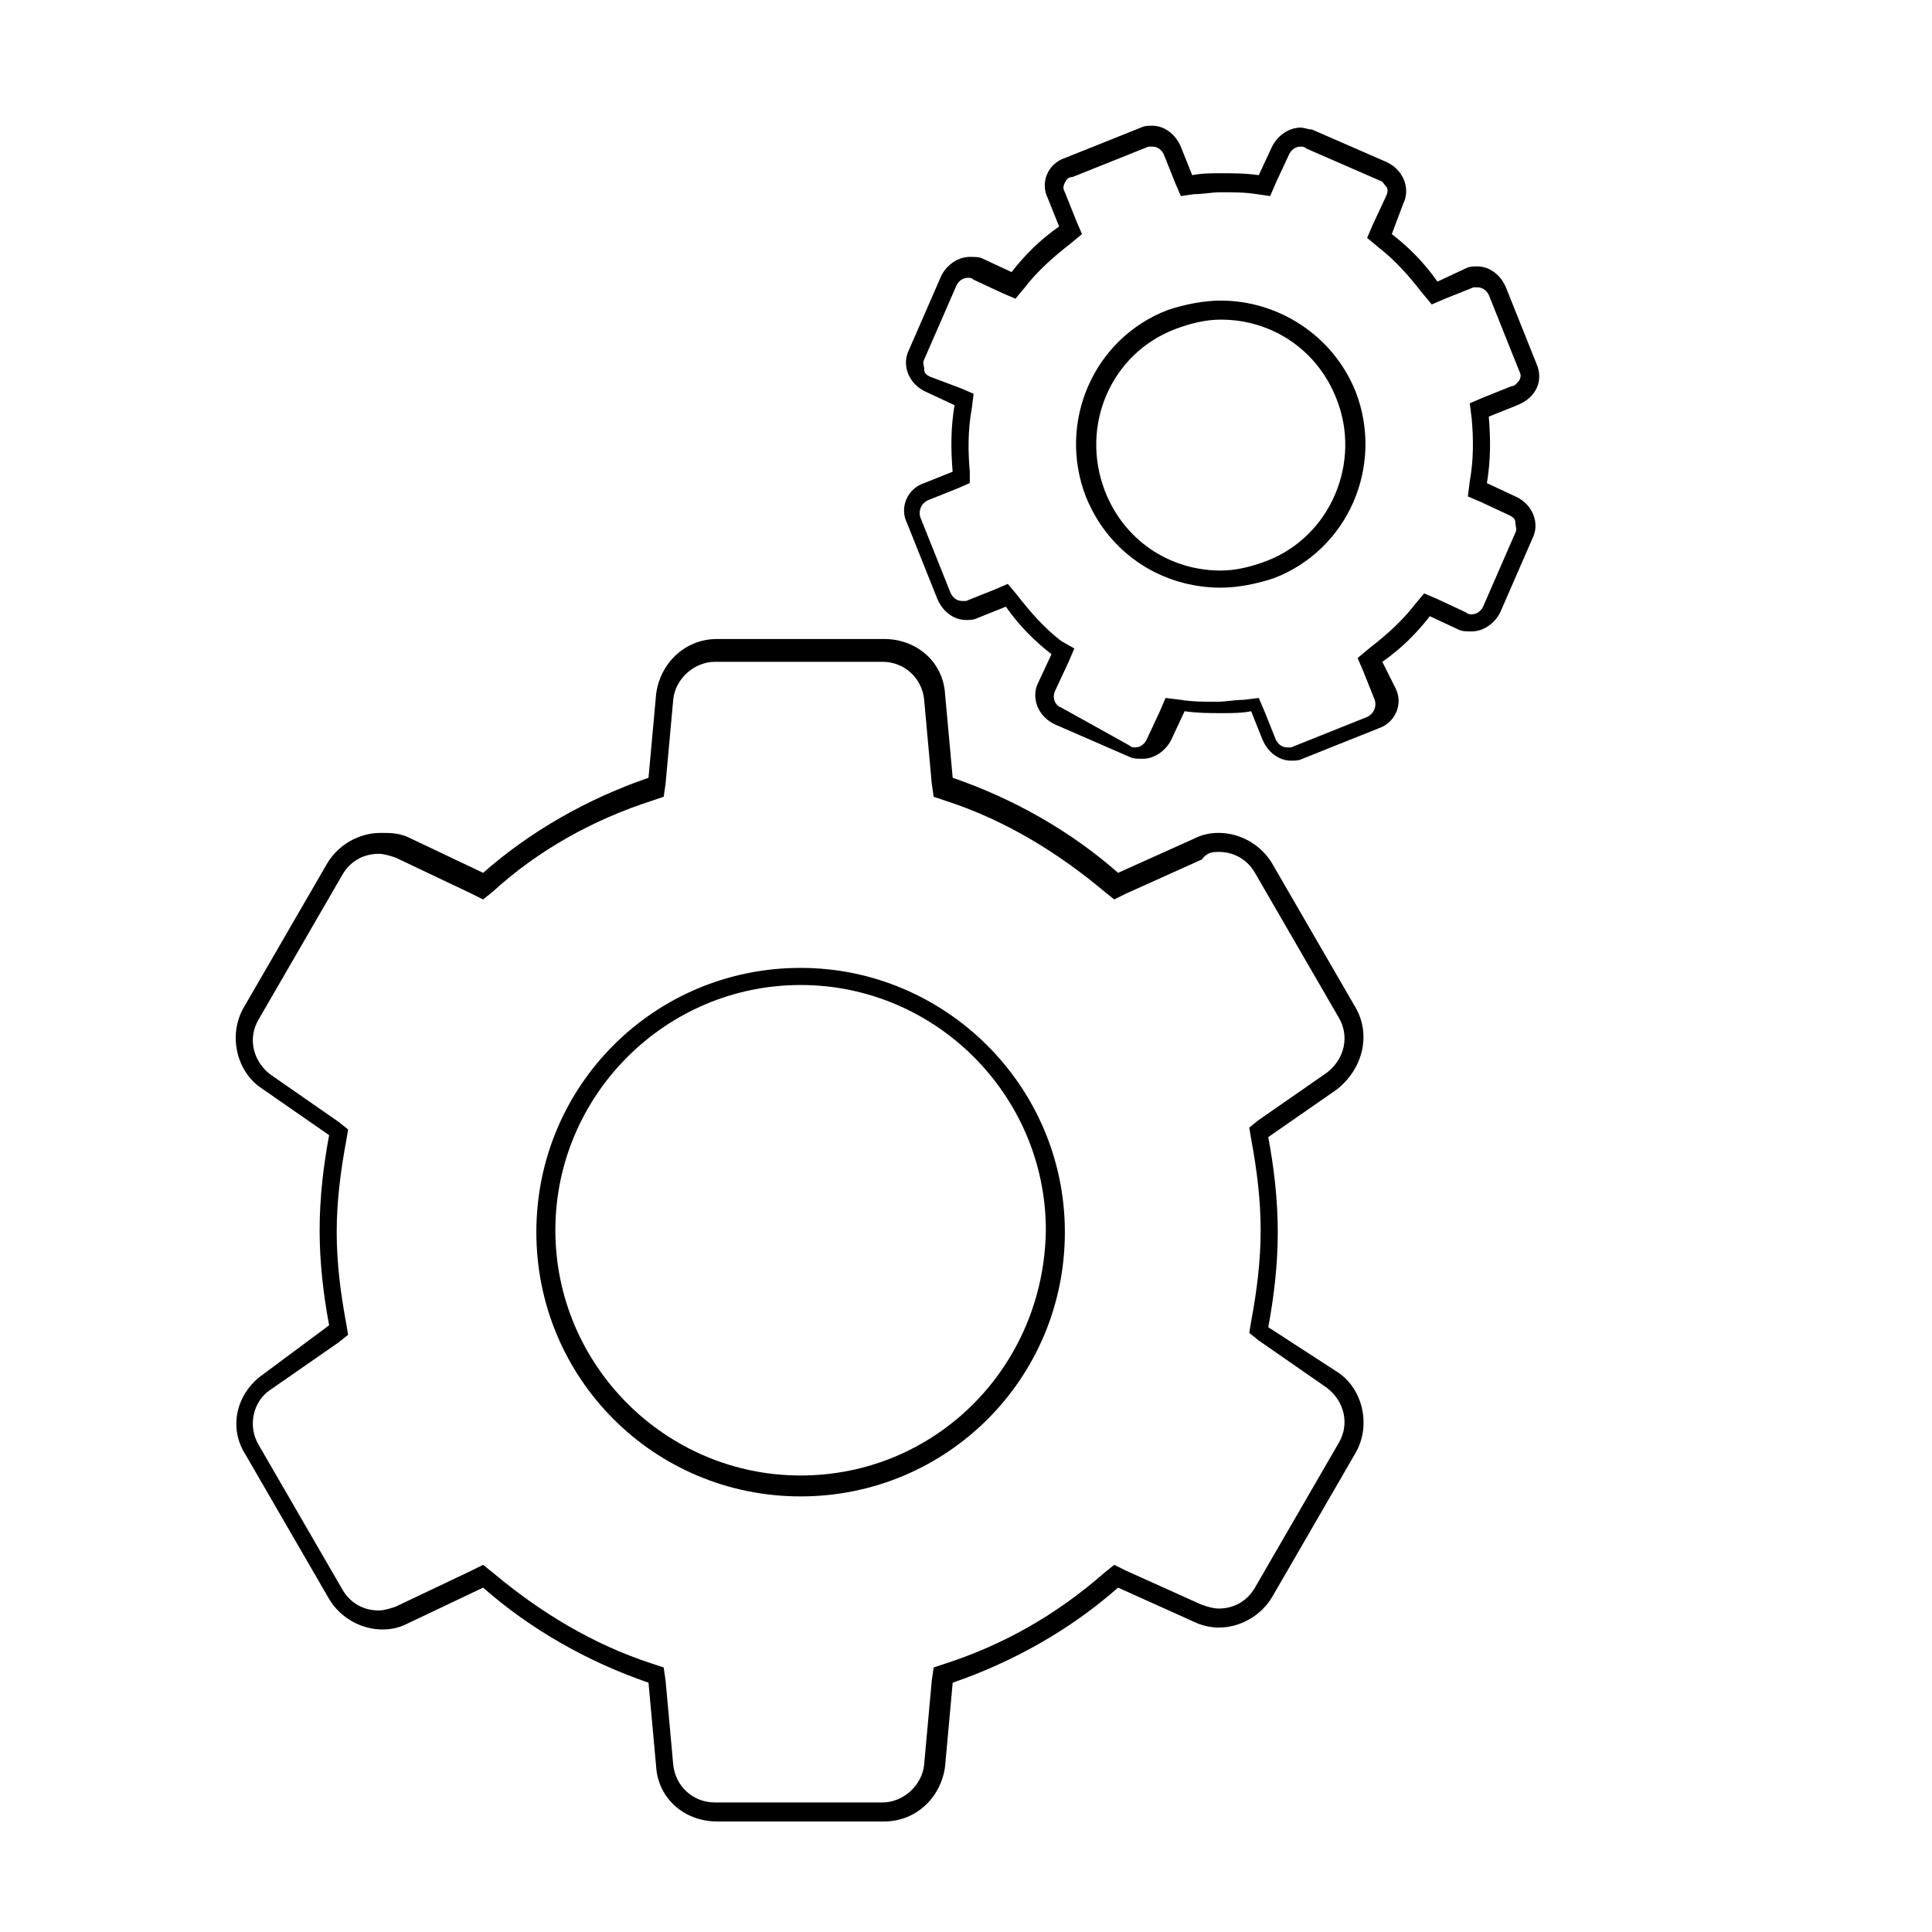 <?xml version="1.0" encoding="UTF-8"?>
<!-- Uploaded to: SVG Repo, www.svgrepo.com, Generator: SVG Repo Mixer Tools -->
<svg fill="#000000" width="800px" height="800px" version="1.1" viewBox="144 144 512 512" xmlns="http://www.w3.org/2000/svg">
 <g>
  <path d="m551.14 240.29-8.062-20.152c-1.512-3.527-4.535-5.543-7.559-5.543-1.008 0-2.016 0-3.023 0.504l-7.555 3.531c-3.527-5.039-7.559-9.07-12.09-12.594l3.023-8.062c2.016-4.031 0-9.07-4.535-11.082l-19.648-8.566c-1.008 0-2.016-0.504-3.023-0.504-3.023 0-6.047 2.016-7.559 5.039l-3.527 7.559c-3.527-0.504-6.551-0.504-10.078-0.504-2.519 0-5.039 0-7.559 0.504l-3.023-7.559c-1.512-3.527-4.535-5.543-7.559-5.543-1.008 0-2.016 0-3.023 0.504l-20.152 8.062c-4.535 1.512-6.551 6.551-4.535 10.578l3.023 7.559c-5.039 3.527-9.07 7.559-12.594 12.09l-7.559-3.527c-1.008-0.504-2.016-0.504-3.527-0.504-3.023 0-6.047 2.016-7.559 5.039l-8.566 19.648c-2.016 4.031 0 9.07 4.535 11.082l7.559 3.527c-1.008 6.047-1.008 11.586-0.504 17.633l-7.559 3.023c-4.535 1.512-6.551 6.551-4.535 10.578l8.062 20.152c1.512 3.527 4.535 5.543 7.559 5.543 1.008 0 2.016 0 3.023-0.504l7.559-3.023c3.527 5.039 7.559 9.07 12.09 12.594l-3.527 7.559c-2.016 4.031 0 9.07 4.535 11.082l19.648 8.566c1.008 0.504 2.016 0.504 3.527 0.504 3.023 0 6.047-2.016 7.559-5.039l3.527-7.559c3.527 0.504 6.551 0.504 10.078 0.504 2.519 0 5.039 0 7.559-0.504l3.023 7.559c1.512 3.527 4.535 5.543 7.559 5.543 1.008 0 2.016 0 3.023-0.504l20.152-8.062c4.535-1.512 6.551-6.551 4.535-10.578l-3.527-7.051c5.039-3.527 9.07-7.559 12.594-12.09l7.559 3.527c1.008 0.504 2.016 0.504 3.527 0.504 3.023 0 6.047-2.016 7.559-5.039l8.566-19.648c2.016-4.031 0-9.07-4.535-11.082l-7.559-3.527c1.008-6.047 1.008-11.586 0.504-17.633l7.559-3.023c5.035-2.019 7.051-6.555 5.035-11.09zm-6.547 6.047-7.559 3.023-3.527 1.512 0.504 4.031c0.504 5.543 0.504 11.082-0.504 16.625l-0.504 4.031 3.527 1.512 7.559 3.527c1.008 0.504 1.512 1.008 1.512 2.016 0 1.008 0.504 1.512 0 2.519l-8.566 19.648c-0.504 1.008-1.512 2.016-3.023 2.016-0.504 0-1.008 0-1.512-0.504l-7.559-3.527-3.527-1.512-2.519 3.023c-3.527 4.535-7.559 8.062-12.09 11.586l-3.023 2.519 1.512 3.527 3.023 7.559c0.504 1.512 0 3.527-2.016 4.535l-20.152 8.062h-1.008c-1.512 0-2.519-1.008-3.023-2.016l-3.023-7.559-1.512-3.527-4.031 0.504c-2.519 0-4.535 0.504-7.055 0.504-3.023 0-6.551 0-9.574-0.504l-4.031-0.504-1.512 3.527-3.527 7.559c-0.504 1.008-1.512 2.016-3.023 2.016-0.504 0-1.008 0-1.512-0.504l-18.129-10.082c-1.512-0.504-2.519-2.519-1.512-4.535l3.527-7.559 1.512-3.527-3.527-2.012c-4.535-3.527-8.062-7.559-11.586-12.09l-2.519-3.023-3.527 1.512-7.559 3.023h-1.008c-1.512 0-2.519-1.008-3.023-2.016l-8.062-20.152c-0.504-1.512 0-3.527 2.016-4.535l7.559-3.023 3.527-1.512 0.004-3.023c-0.504-5.543-0.504-11.082 0.504-16.625l0.504-4.031-3.527-1.512-8.062-3.023c-1.008-0.504-1.512-1.008-1.512-2.016 0-1.008-0.504-1.512 0-2.519l8.566-19.648c0.504-1.008 1.512-2.016 3.023-2.016 0.504 0 1.008 0 1.512 0.504l7.559 3.527 3.527 1.512 2.519-3.023c3.527-4.535 7.559-8.062 12.09-11.586l3.023-2.519-1.512-3.527-3.023-7.559c-0.504-1.008-0.504-1.512 0-2.519 0.504-1.008 1.008-1.512 2.016-1.512l20.152-8.062h1.008c1.512 0 2.519 1.008 3.023 2.016l3.023 7.559 1.512 3.527 3.523-0.5c2.519 0 4.535-0.504 7.055-0.504 3.023 0 6.551 0 9.574 0.504l3.523 0.504 1.512-3.527 3.523-7.559c0.504-1.008 1.512-2.016 3.023-2.016 0.504 0 1.008 0 1.512 0.504l19.648 8.566c0.504 0 1.008 1.008 1.512 1.512s0.504 1.512 0 2.519l-3.527 7.559-1.512 3.527 3.023 2.519c4.535 3.527 8.062 7.559 11.586 12.09l2.519 3.023 3.527-1.512 7.559-3.023h1.008c1.512 0 2.519 1.008 3.023 2.016l8.062 20.152c0.504 1.008 0.504 1.512 0 2.519-0.508 0.5-1.012 1.508-2.016 1.508z"/>
  <path d="m467.51 223.66c-4.535 0-9.574 1.008-14.105 2.519-19.648 7.559-29.223 29.727-21.664 49.375 6.047 15.113 20.152 24.184 35.77 24.184 4.535 0 9.574-1.008 14.105-2.519 19.648-7.559 29.223-29.727 21.664-49.375-6.043-15.113-20.652-24.184-35.77-24.184zm12.094 69.023c-4.031 1.512-8.062 2.519-12.09 2.519-13.602 0-25.695-8.062-30.73-21.16-6.551-17.129 1.512-36.273 18.641-42.824 4.031-1.512 8.062-2.519 12.09-2.519 13.602 0 25.695 8.062 30.73 21.16 6.547 16.625-1.512 36.273-18.641 42.824z"/>
  <path d="m503.28 411.08-22.168-38.289c-3.023-5.039-8.566-8.062-14.105-8.062-2.519 0-4.535 0.504-6.551 1.512l-20.152 9.07c-12.594-11.082-27.711-19.648-43.832-25.191l-2.016-22.168c-0.504-8.566-7.559-14.609-16.121-14.609h-44.336c-8.566 0-15.113 6.551-16.121 14.609l-2.016 22.168c-16.121 5.543-31.234 14.105-43.832 25.191l-20.152-9.574c-2.519-1.008-4.535-1.008-7.055-1.008-5.543 0-11.082 3.023-14.105 8.062l-22.168 38.289c-4.031 7.055-2.016 16.625 4.535 21.16l18.137 12.594c-1.512 8.062-2.519 16.625-2.519 25.191s1.008 17.129 2.519 25.191l-17.633 13.098c-7.055 5.039-9.07 14.105-4.535 21.16l22.168 38.289c3.023 5.039 8.566 8.062 14.105 8.062 2.519 0 4.535-0.504 6.551-1.512l20.152-9.574c12.594 11.082 27.711 19.648 43.832 25.191l2.016 22.168c0.504 8.566 7.559 14.609 16.121 14.609h44.336c8.566 0 15.113-6.551 16.121-14.609l2.016-22.168c16.121-5.543 31.234-14.105 43.832-25.191l20.152 9.07c2.016 1.008 4.535 1.512 6.551 1.512 5.543 0 11.082-3.023 14.105-8.062l22.168-38.289c4.031-7.055 2.016-16.625-4.535-21.16l-18.641-12.09c1.512-8.062 2.519-16.625 2.519-25.191s-1.008-17.129-2.519-25.191l18.137-12.594c7.051-5.543 9.066-14.609 5.039-21.664zm-7.559 17.129-18.137 12.594-2.519 2.016 0.504 3.023c1.512 8.062 2.519 16.121 2.519 24.184s-1.008 16.121-2.519 24.184l-0.504 3.023 2.519 2.016 18.137 12.594c4.535 3.527 6.047 9.574 3.023 14.609l-22.168 38.289c-2.016 3.527-5.543 5.543-9.574 5.543-1.512 0-3.023-0.504-4.535-1.008l-20.152-9.07-3.023-1.512-2.519 2.016c-12.594 11.082-26.703 19.145-42.32 24.184l-3.023 1.008-0.504 3.527-2.016 22.168c-0.504 5.543-5.543 10.078-11.082 10.078h-44.336c-6.047 0-10.578-4.535-11.082-10.078l-2.016-22.168-0.504-3.527-3.023-1.008c-15.617-5.039-29.727-13.602-42.32-24.184l-2.519-2.016-3.023 1.512-20.152 9.574c-1.512 0.504-3.023 1.008-4.535 1.008-4.031 0-7.559-2.016-9.574-5.543l-22.168-38.289c-3.023-5.039-1.512-11.586 3.023-14.609l18.137-12.594 2.519-2.016-0.504-3.023c-1.512-8.062-2.519-16.121-2.519-24.184s1.008-16.121 2.519-24.184l0.504-3.023-2.519-2.016-18.137-12.594c-4.535-3.527-6.047-9.574-3.023-14.609l22.168-38.289c2.016-3.527 5.543-5.543 9.574-5.543 1.512 0 3.023 0.504 4.535 1.008l20.152 9.574 3.023 1.512 2.519-2.016c12.09-11.082 26.703-19.145 42.32-24.184l3.023-1.008 0.504-3.527 2.016-22.168c0.504-5.543 5.543-10.078 11.082-10.078h44.336c6.047 0 10.578 4.535 11.082 10.078l2.016 22.168 0.504 3.527 3.023 1.008c15.617 5.039 29.727 13.602 42.32 24.184l2.519 2.016 3.023-1.512 20.152-9.07c1.512-2.016 3.023-2.016 4.535-2.016 4.031 0 7.559 2.016 9.574 5.543l22.168 38.289c3.023 5.039 1.512 11.082-3.023 14.609z"/>
  <path d="m356.17 400.5c-38.793 0-70.031 31.234-70.031 70.031 0 38.793 31.234 70.031 70.031 70.031 38.793 0 70.031-31.234 70.031-70.031-0.004-38.797-31.742-70.031-70.031-70.031zm0 134.52c-35.77 0-64.992-29.223-64.992-64.992 0-35.77 29.223-64.992 64.992-64.992s64.992 29.223 64.992 64.992c-0.504 36.273-29.223 64.992-64.992 64.992z"/>
 </g>
</svg>